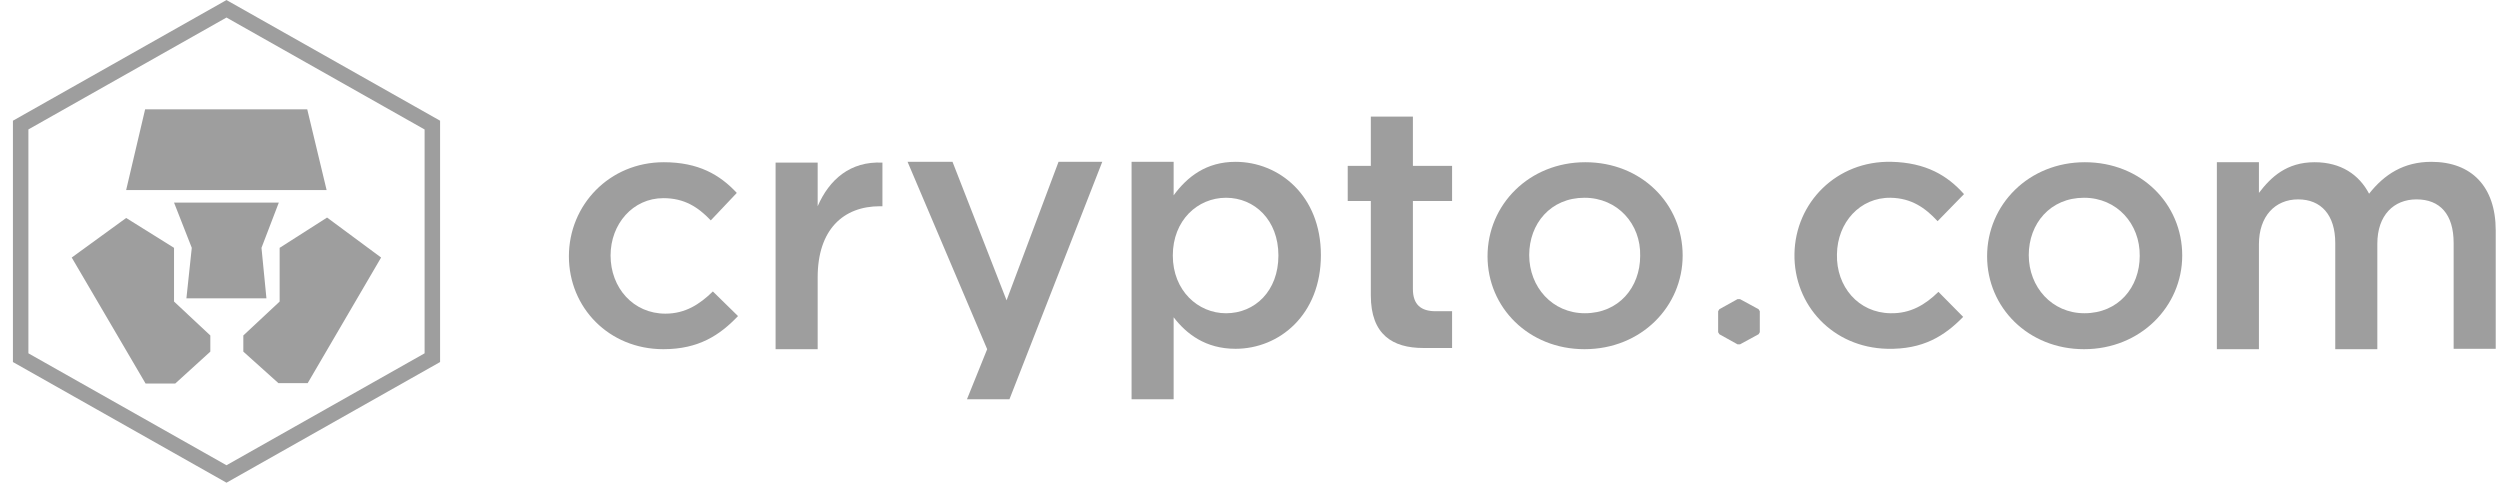 <svg width="145" height="28" viewBox="0 0 145 28" fill="none" xmlns="http://www.w3.org/2000/svg">
<g clip-path="url(#clip0_579_188952)">
<path d="M13.136 27.996L0.75 20.998V7.001L13.136 0.003L25.525 7.001V20.998L13.136 27.996ZM1.647 20.492L13.136 26.984L24.627 20.492V7.51L13.136 1.017L1.647 7.507V20.492Z" fill="#9E9E9E"/>
<path d="M38.475 20.253C35.317 20.253 32.996 17.84 32.996 14.866C32.996 11.892 35.341 9.409 38.499 9.409C40.509 9.409 41.753 10.135 42.734 11.189L41.226 12.782C40.485 12.009 39.695 11.493 38.475 11.493C36.705 11.493 35.413 12.992 35.413 14.819C35.413 16.693 36.728 18.192 38.595 18.192C39.743 18.192 40.58 17.653 41.346 16.904L42.805 18.332C41.753 19.433 40.532 20.253 38.475 20.253Z" fill="#9E9E9E"/>
<path d="M47.425 20.253H44.984V9.432H47.425V11.962C48.095 10.416 49.315 9.339 51.181 9.432V11.962H51.038C48.908 11.962 47.425 13.32 47.425 16.084V20.253Z" fill="#9E9E9E"/>
<path d="M63.931 9.386L58.548 23.157H56.084L57.256 20.253L52.639 9.386H55.246L58.381 17.419L61.395 9.386H63.931Z" fill="#9E9E9E"/>
<path d="M71.66 20.23C69.913 20.23 68.813 19.363 68.071 18.403V23.157H65.631V9.386H68.071V11.329C68.861 10.252 69.961 9.386 71.66 9.386C74.172 9.386 76.612 11.329 76.612 14.796C76.612 18.262 74.196 20.23 71.66 20.23ZM71.11 11.47C69.459 11.47 68.023 12.782 68.023 14.819C68.023 16.857 69.483 18.169 71.11 18.169C72.784 18.169 74.148 16.88 74.148 14.819C74.148 12.758 72.761 11.47 71.11 11.47Z" fill="#9E9E9E"/>
<path d="M81.948 11.657V16.763C81.948 17.677 82.427 18.051 83.264 18.051H84.221V20.183H82.546C80.776 20.183 79.508 19.41 79.508 17.138V11.657H78.168V9.62H79.508V6.762H81.948V9.62H84.221V11.657H81.948Z" fill="#9E9E9E"/>
<path d="M91.9 20.253C88.67 20.253 86.277 17.84 86.277 14.866C86.277 11.868 88.694 9.409 91.948 9.409C95.201 9.409 97.594 11.821 97.594 14.819C97.594 17.77 95.201 20.253 91.9 20.253ZM91.9 11.47C89.938 11.47 88.694 12.969 88.694 14.796C88.694 16.646 90.034 18.168 91.924 18.168C93.886 18.168 95.13 16.669 95.13 14.843C95.177 12.992 93.814 11.47 91.9 11.47Z" fill="#9E9E9E"/>
<path d="M120.874 20.253C117.644 20.253 115.252 17.84 115.252 14.866C115.252 11.868 117.668 9.409 120.922 9.409C124.176 9.409 126.569 11.821 126.569 14.819C126.569 17.77 124.152 20.253 120.874 20.253ZM120.874 11.47C118.913 11.47 117.668 12.969 117.668 14.796C117.668 16.646 119.008 18.168 120.898 18.168C122.86 18.168 124.104 16.669 124.104 14.843C124.128 12.992 122.788 11.47 120.874 11.47Z" fill="#9E9E9E"/>
<path d="M141.019 9.386C143.34 9.386 144.752 10.814 144.752 13.367V20.23H142.311V14.093C142.311 12.43 141.522 11.564 140.158 11.564C138.842 11.564 137.885 12.477 137.885 14.14V20.253H135.445V14.093C135.445 12.477 134.631 11.564 133.291 11.564C131.952 11.564 131.018 12.547 131.018 14.163V20.253H128.578V9.409H131.018V11.189C131.712 10.275 132.621 9.409 134.248 9.409C135.78 9.409 136.832 10.135 137.407 11.236C138.292 10.112 139.416 9.386 141.019 9.386Z" fill="#9E9E9E"/>
<path d="M102.069 18.051V19.269L101.997 19.386L100.92 19.972H100.777L99.724 19.386L99.652 19.269V18.051L99.724 17.934L100.777 17.349H100.92L101.997 17.934L102.069 18.051Z" fill="#9E9E9E"/>
<path d="M109.462 20.23C106.304 20.159 104.031 17.7 104.079 14.726C104.127 11.751 106.519 9.315 109.701 9.385C111.711 9.432 112.955 10.182 113.912 11.259L112.381 12.828C111.663 12.056 110.874 11.493 109.653 11.47C107.883 11.447 106.567 12.899 106.543 14.749C106.495 16.623 107.787 18.145 109.653 18.168C110.802 18.192 111.663 17.677 112.429 16.927L113.864 18.379C112.788 19.48 111.544 20.276 109.462 20.23Z" fill="#9E9E9E"/>
<path d="M17.846 22.221H16.147L14.113 20.394V19.457L16.219 17.49V14.375L18.97 12.618L22.104 14.937L17.846 22.221Z" fill="#9E9E9E"/>
<path d="M13.108 17.302H10.812L11.123 14.374L10.094 11.751H16.171L15.166 14.374L15.453 17.302H13.108Z" fill="#9E9E9E"/>
<path d="M12.199 20.394L10.165 22.244H8.443L4.16 14.937L7.318 12.642L10.094 14.375V17.49L12.199 19.457V20.394Z" fill="#9E9E9E"/>
<path d="M8.417 6.341H17.82L18.944 11.025H7.316L8.417 6.341Z" fill="#9E9E9E"/>
</g>
<defs>
<clipPath id="clip0_579_188952">
<rect width="144" height="28" fill="white" transform="translate(0.75)"/>
</clipPath>
</defs>
</svg>
